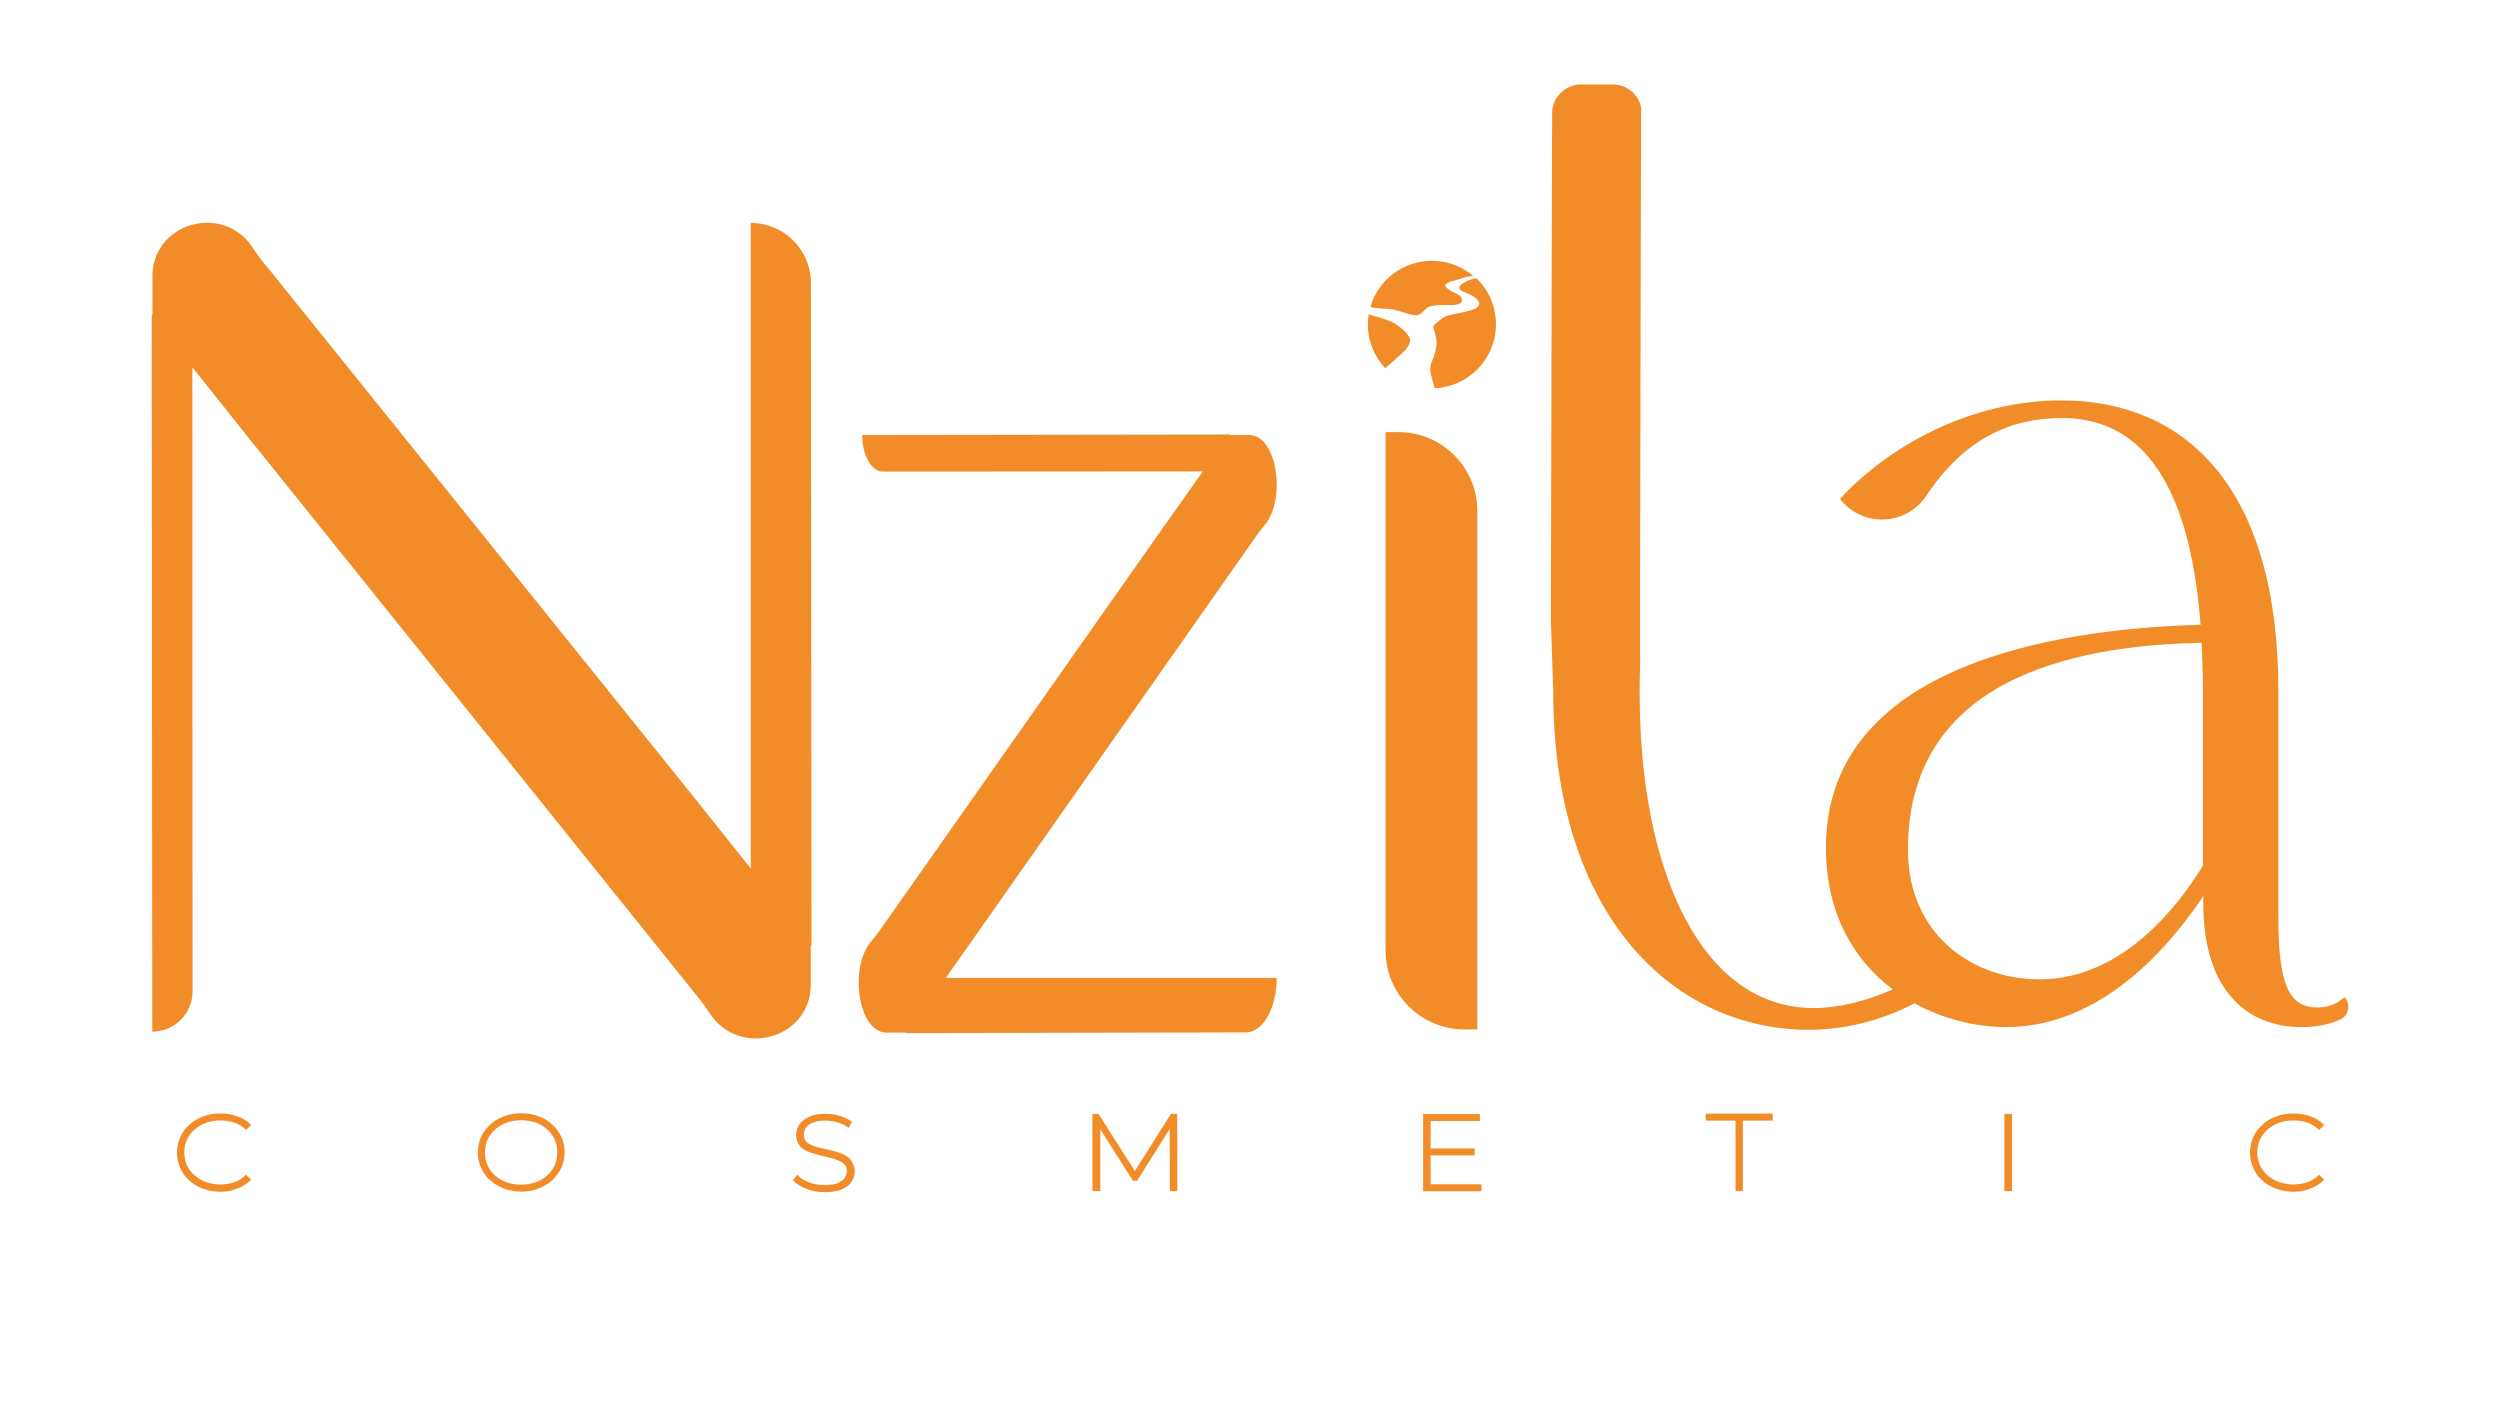 <?xml version="1.0" encoding="utf-8"?>
<!-- Generator: Adobe Illustrator 23.0.2, SVG Export Plug-In . SVG Version: 6.00 Build 0)  -->
<svg version="1.1" id="c" xmlns="http://www.w3.org/2000/svg" xmlns:xlink="http://www.w3.org/1999/xlink" x="0px" y="0px"
	 viewBox="0 0 1366 768" style="enable-background:new 0 0 1366 768;" xml:space="preserve">
<style type="text/css">
	.st0{fill:#F28C28;}
	.st1{fill:none;}
	.st2{display:none;}
	.st3{display:inline;fill:#F28C28;}
</style>
<g>
	<path class="st0" d="M133.8,642.5c-1.9,1.7-4,2.9-6.1,3.6c-2.3,0.7-4.7,1.1-7.2,1.1c-2.7,0-5.4-0.5-7.9-1.3
		c-2.4-0.9-4.5-2.1-6.3-3.7c-1.8-1.6-3.2-3.5-4.2-5.6c-0.9-2-1.4-4.4-1.4-6.9c0-2.5,0.5-4.9,1.4-6.9c1.2-2.4,2.6-4.3,4.2-5.6
		c2-1.7,4.1-2.9,6.3-3.7c2.5-0.9,5.1-1.3,7.9-1.3c2.5,0,4.9,0.4,7.2,1.1c2.1,0.6,4,1.7,6.1,3.5l0.7,0.6l2.7-2.7l-0.7-0.7
		c-2-1.9-4.3-3.2-7.3-4.2c-2.7-0.9-5.6-1.4-8.8-1.4c-3.3,0-6.4,0.5-9.3,1.6c-2.8,1-5.2,2.4-7.6,4.5c-2.3,2.1-3.9,4.3-5,6.8
		c-1.2,2.7-1.8,5.6-1.8,8.5s0.6,5.8,1.8,8.5c1.2,2.7,2.9,5,5,6.8c2.2,2,4.7,3.4,7.6,4.5c2.8,1,6,1.6,9.3,1.6c3.1,0,6-0.5,8.8-1.6
		c2.8-0.9,5.2-2.4,7.3-4.3l0.7-0.7l-2.7-2.7L133.8,642.5z"/>
	<path class="st0" d="M301.7,614.4c-2.1-2-4.5-3.4-7.5-4.5c-2.8-1-6-1.6-9.3-1.6c-3.4,0-6.5,0.5-9.4,1.6c-2.8,1-5.2,2.4-7.6,4.5
		c-2.3,2.1-3.9,4.3-5,6.8c-1.2,2.7-1.8,5.6-1.8,8.5c0,3,0.6,5.8,1.8,8.5c1.2,2.7,2.9,5,5,6.8c2.2,2,4.7,3.4,7.6,4.5
		c2.8,1,6,1.6,9.3,1.6c3.5,0,6.6-0.5,9.4-1.7c2.8-1,5.4-2.6,7.5-4.5c2.2-2.1,3.8-4.3,5-6.8c1.2-2.7,1.8-5.6,1.8-8.5
		c0-3.2-0.6-6-1.8-8.5C305.4,618.4,303.7,616.2,301.7,614.4z M284.7,647.3c-2.7,0-5.3-0.4-7.9-1.3c-2.4-0.9-4.5-2.1-6.3-3.7
		c-1.9-1.7-3.3-3.5-4.1-5.6c-1-2.2-1.4-4.5-1.4-7c0-2.5,0.5-4.8,1.4-7c1.1-2.3,2.5-4.1,4.2-5.6c1.8-1.6,3.9-2.9,6.3-3.7
		c2.6-0.9,5.2-1.3,7.9-1.3c2.7,0,5.4,0.5,7.9,1.3c2.4,0.9,4.5,2.1,6.3,3.7c1.8,1.6,3.2,3.5,4.1,5.6c1,2.2,1.4,4.5,1.4,7
		c0,2.6-0.5,4.9-1.4,7c-1.1,2.3-2.5,4.1-4.2,5.6c-1.8,1.6-3.9,2.9-6.3,3.7C290.1,646.9,287.5,647.3,284.7,647.3z"/>
	<path class="st0" d="M461.1,630.9c-1.7-0.8-3.5-1.4-5.7-2c-1.6-0.4-3.8-1-6-1.4c-2.1-0.4-3.8-0.9-5.4-1.6c-1.5-0.5-2.6-1.3-3.6-2.3
		c-0.8-0.9-1.2-2.2-1.2-3.8c0-1.3,0.4-2.5,1.2-3.7c0.8-1.1,2-2,3.8-2.7c1.9-0.8,4.2-1.1,7-1.1c1.9,0,3.8,0.3,6,0.9
		c1.9,0.4,3.7,1.2,5.6,2.5l0.9,0.6l1.9-3.4l-0.8-0.5c-1.8-1.1-3.9-2.1-6.3-2.8c-2.3-0.7-4.8-1-7.4-1c-3.7,0-6.7,0.5-9,1.6
		c-2.4,1.1-4.1,2.4-5.3,4.1c-1.2,1.7-1.8,3.6-1.8,5.7c0,2.3,0.6,4.2,1.7,5.7c1.2,1.6,2.7,2.7,4.4,3.4c1.8,0.7,3.7,1.3,5.6,1.8l1,0.3
		c1.7,0.4,3.3,0.8,4.9,1.2c2,0.4,3.7,0.9,5.3,1.6c1.5,0.6,2.7,1.4,3.6,2.3c0.8,0.9,1.2,2.2,1.2,3.7c0,1.3-0.4,2.5-1.2,3.7
		c-0.9,1.2-2.2,2.1-3.9,2.8c-2,0.7-4.4,1-7.3,1c-2.9,0-5.7-0.5-8.1-1.4c-2.6-1-4.5-2.1-5.7-3.4l-0.8-0.9l-2.4,3l0.6,0.6
		c1.6,1.7,3.9,3.1,7,4.3c2.9,1.1,6.1,1.7,9.6,1.7c3.4,0,6.4-0.5,9.2-1.4c2.6-1.1,4.4-2.4,5.5-4.2c1.2-1.7,1.8-3.6,1.8-5.7
		c0-2.3-0.6-4.1-1.7-5.6C464.4,632.9,463,631.8,461.1,630.9z"/>
	<polygon class="st0" points="639.8,608.6 620.1,639.9 600.2,608.6 596.9,608.6 596.9,650.8 601.2,650.8 601.2,617.1 617.9,643.4 
		617.9,643.5 618,643.5 619.1,645.2 621.3,645.2 622.3,643.5 622.4,643.5 622.4,643.4 639.1,616.9 639.2,650.8 643.3,650.8 
		643.2,608.6 	"/>
	<polygon class="st0" points="781.7,631.3 805.7,631.3 805.7,627.5 781.7,627.5 781.7,612.5 808.6,612.5 808.6,608.7 777.6,608.7 
		777.6,650.9 809.5,650.9 809.5,647.1 781.7,647.1 	"/>
	<polygon class="st0" points="932,612.3 948.3,612.3 948.3,650.8 952.3,650.8 952.3,612.3 968.6,612.3 968.6,608.5 932,608.5 	"/>
	<rect x="1095.2" y="608.6" class="st0" width="4.2" height="42.2"/>
	<path class="st0" d="M1266.5,642.5c-1.9,1.7-4,2.9-6.1,3.6c-2.3,0.7-4.7,1.1-7.2,1.1c-2.7,0-5.4-0.5-7.9-1.3
		c-2.4-0.9-4.5-2.1-6.3-3.7c-1.8-1.6-3.2-3.5-4.2-5.6c-0.9-2-1.4-4.4-1.4-6.9c0-2.5,0.5-4.9,1.4-6.9c1.1-2.3,2.5-4.1,4.2-5.6
		c2-1.7,4.1-2.9,6.3-3.7c2.5-0.9,5.1-1.3,7.9-1.3c2.5,0,4.9,0.4,7.2,1.1c2.1,0.6,4,1.7,6.1,3.5l0.7,0.6l2.7-2.7l-0.7-0.7
		c-2-1.9-4.3-3.2-7.3-4.2c-2.7-0.9-5.6-1.4-8.8-1.4c-3.3,0-6.4,0.5-9.3,1.6c-2.8,1-5.2,2.4-7.6,4.5c-2.3,2.1-3.9,4.3-5,6.8
		c-1.2,2.7-1.8,5.6-1.8,8.5s0.6,5.8,1.8,8.5c1.2,2.7,2.9,5,5,6.8c2.2,2,4.7,3.4,7.6,4.5c2.8,1,6,1.6,9.3,1.6c3.1,0,6-0.5,8.8-1.6
		c2.8-0.9,5.2-2.4,7.3-4.3l0.7-0.7l-2.7-2.7L1266.5,642.5z"/>
</g>
<g>
	<g>
		<path class="st0" d="M770.5,186.5c-0.2,1.4-1.7,3.6-2.5,4.6c-2,2.3-6.6,6-8.8,8c-0.6,0.5-1.5,1.3-2.3,2.1
			c-5.9-6.3-9.5-14.7-9.5-23.9c0-1.9,0.2-3.7,0.4-5.5c4.4,1.2,11,3.1,13.7,4.6c2.2,1.3,6.6,4.5,8,7C770,184,770.7,185.7,770.5,186.5
			L770.5,186.5z"/>
		<path class="st0" d="M789.8,155.5c-1.1,1.3,3.6,3.8,3.6,3.8c1.3,0.6,4.4,1.9,5.1,3.2c0.3,0.6,0.4,2.2,0,2.7
			c-1.9,2.2-7.8,1.3-10.4,1.4c-1.9,0-5.7,0.3-7.5,1.1c-1.5,0.7-3.9,3.9-5.6,4.4c-3.4,0.9-10.3-2.5-13.7-3c-3-0.5-9.2-0.4-12.2-1.3
			c-0.1,0-0.2-0.1-0.3-0.1c4.2-14.6,17.7-25.2,33.6-25.2c8.6,0,16.4,3.1,22.5,8.2l-3.6,0.6l-8,2.4
			C793.4,153.5,790.5,154.6,789.8,155.5L789.8,155.5z"/>
		<path class="st0" d="M817.4,177.2c0,18.8-14.9,34.2-33.5,34.9l-2-7.3c-0.6-2.2-0.5-4.5,0.2-6.6l1.2-2.8c0.7-1.6,0.9-3.6,1.4-5.3
			c0.9-3.4-0.6-8.3-1.5-11c-0.4-1.2,1.3-2.3,2.2-3c2.7-2.2,2.8-3.4,12.3-5.1c1.4-0.3,4.4-1,6.8-1.7c2.2-0.6,9.4-4.5-5.1-10
			c-1.1-0.6-1.8-1-2-1.9c-0.4-1.9,4.5-4.1,6-4.6c0.7-0.2,2-0.5,3.3-0.8C813.3,158.3,817.4,167.3,817.4,177.2z"/>
		<path class="st1" d="M804.5,169.3c-2.4,0.7-5.4,1.5-6.8,1.7c-9.6,1.7-9.6,2.9-12.3,5.1c-0.9,0.7-2.6,1.8-2.2,3
			c0.9,2.7,2.5,7.6,1.5,11c-0.5,1.7-0.7,3.7-1.4,5.3l-1.2,2.8c-0.7,2.1-0.8,4.5-0.2,6.6l2,7.3c-0.5,0-1,0-1.5,0
			c-10.1,0-19.1-4.3-25.5-11.1c0.9-0.9,1.8-1.6,2.3-2.1c2.2-2,6.8-5.7,8.8-8c0.8-0.9,2.3-3.2,2.5-4.6c0.1-0.8-0.5-2.5-0.9-3.2
			c-1.4-2.5-5.8-5.7-8-7c-2.7-1.5-9.3-3.4-13.7-4.6c0.2-1.4,0.5-2.8,0.9-4.2c0.1,0,0.2,0.1,0.3,0.1c3,1,9.2,0.8,12.2,1.3
			c3.5,0.6,10.3,4,13.7,3c1.6-0.5,4-3.7,5.6-4.4c1.8-0.8,5.6-1,7.5-1.1c2.6-0.1,8.5,0.8,10.4-1.4c0.4-0.5,0.3-2.1,0-2.7
			c-0.7-1.3-3.8-2.7-5.1-3.2c0,0-4.6-2.5-3.6-3.8c0.7-0.9,3.6-2,3.6-2l8-2.4l3.6-0.6c0.6,0.5,1.1,1,1.7,1.5
			c-1.3,0.3-2.5,0.7-3.3,0.8c-1.6,0.4-6.4,2.7-6,4.6c0.2,0.9,0.9,1.3,2,1.9C813.8,164.7,806.7,168.7,804.5,169.3L804.5,169.3z"/>
		<path class="st0" d="M443.4,516.8H443v20.7c0,0.6,0,1.2,0,1.8c-1.3,28.6-38.9,38.6-54.9,14.8l-0.5-0.8c-2.9-4.3-6.1-8.5-9.4-12.4
			L142.4,247.4l-3.8-4.7l-22.7-28.5l-10.8-13.5l0.1,341c0,12.1-9.8,22-22,22l0,0L82.9,172h0.4v-20.6c0-0.6,0-1.2,0-1.8
			c0.5-10.8,6.2-18.9,14-23.5c2.1-1.3,4.4-2.3,6.8-3c11.7-3.6,25.6-0.3,33.7,11.8l0.5,0.8c2.9,4.3,6,8.4,9.4,12.3L382,439.1l3.7,4.7
			l24.5,30.7V121.8l0,0c18.2,0,32.9,14.7,32.9,32.9L443.4,516.8L443.4,516.8z"/>
		<path class="st0" d="M495.1,564.5v-0.3h-10.6c-0.3,0-0.6,0-0.9,0c-14.7-1.2-19.8-35.3-7.6-49.8l0.4-0.5c2.2-2.6,4.3-5.5,6.4-8.5
			l150.5-214l2.4-3.4l14.6-20.6l6.9-9.8l-174.8,0.1c-6.2,0-11.3-8.9-11.3-20l0,0l200.8-0.3v0.3h10.5c0.3,0,0.6,0,0.9,0
			c5.5,0.4,9.7,5.6,12.1,12.7c0.7,1.9,1.2,4,1.5,6.2c1.8,10.6,0.2,23.2-6.1,30.6l-0.4,0.5c-2.2,2.6-4.3,5.5-6.3,8.5L534.9,508.6
			l-2.4,3.4l-15.7,22.3h180.8c0,16.5-7.5,29.8-16.8,29.8L495.1,564.5L495.1,564.5z"/>
		<path class="st0" d="M1281,544.8c-3.7,3.7-9,5.7-14.7,5.7c-15.7,0-21.4-12.7-21.4-49.2V377.6c0-113-52.2-158.8-118.4-158.8
			c-50.5,0-95,25.4-121.1,53.8l0,0c12.2,15.8,36.2,14.8,47.2-1.8c21.2-31.9,46.9-42.4,74.2-42.4c39.1,0,69.2,29.1,75.6,113
			c-66.5,1.7-204.7,17.1-204.7,121.7c0,36.5,15.6,61.8,36.5,77.5c-13.7,6.1-29.1,10.2-43.2,10.2c-2.6,0-5.1-0.1-7.6-0.4
			c-19.2-2-35.5-11.8-48.6-27.4c-25.3-30.2-38.9-82.5-38.9-144.1c0-5.8,0.1-11.4,0.3-17c-0.1-2.8-0.1-5.6-0.1-8.4V343
			c0-23.5,0.1-66.8,0.2-113.1c0.1-46.9,0.2-96.9,0.3-132.9c0.1-16.1,0.1-29.4,0.1-38.4c-1.4-6.7-7.1-11.8-14-12.4h-20.2
			c-7.7,0.7-13.8,6.9-14.4,14.6c0,5.3,0,12-0.1,19.6c-0.2,72.1-0.6,234.5-0.6,256.1v2.3l1.3,39.3c0,122.6,66,184.6,139.9,184.6
			c9.6,0,19.1-1.3,28.4-3.5c10.3-2.5,20.1-6.3,29.1-11c16.1,8.9,34.1,13,50.1,13c51.8,0,88.9-43.5,107.7-71.6v4.4
			c0,46.8,23.7,67.2,53.5,67.2c8.9,0,16-1.6,21.6-4.3C1283.5,554.7,1284.5,548.5,1281,544.8L1281,544.8L1281,544.8z M1203.7,472.9
			c-12.4,20.4-43.1,62.2-89.3,62.2c-15.2,0-29.9-4.1-42-12.1c-2-1.3-3.9-2.7-5.7-4.2c-14.6-12-24.2-30.4-24.2-54.6
			c0-99.6,103.3-111.7,160.5-113c0.3,8.4,0.7,17.1,0.7,26.4V472.9L1203.7,472.9z"/>
		<path class="st0" d="M757.1,236.1h7.1c23.7,0,43,19.3,43,43v283.4h-7.1c-23.7,0-43-19.3-43-43V236.1L757.1,236.1z"/>
	</g>
	<g class="st2">
		<path class="st3" d="M187.8,633.3c-0.5-9.5,4-17.5,15-18.1c5.4-0.3,10,1.3,12.9,3.9v4.7c-2.6-5.5-7.5-8.7-12.8-8.4
			c-7.5,0.4-12.6,7.2-12.1,17.8c0.6,10.7,6.2,16.1,13.8,16.1c4,0,8.2-1.4,11-4.6l0.2,0.1c-2.5,2.8-6.1,4.6-11.1,4.8
			C193.6,650.4,188.3,642.9,187.8,633.3L187.8,633.3z"/>
		<path class="st3" d="M361.1,632.5c0,9.6-4.9,17.3-15.9,17.3s-15.9-7.8-15.9-17.3c0-9.6,4.9-17.3,15.9-17.3
			S361.1,622.9,361.1,632.5z M358.2,632.4c0-10.3-5.4-17.1-12.9-17.1s-13,6.5-13,17.2s5.4,17.1,12.9,17.1
			C352.7,649.6,358.2,642.8,358.2,632.4z"/>
		<path class="st3" d="M497.8,640.3c0,5.2-4.8,9.5-12.2,9.5c-4.3,0-8.1-1.3-10.7-2.7v-4.6c2.5,4.2,7.2,7.2,11,7.2
			c4.5,0,9.4-3.3,9.4-8.5s-4.2-7.3-8.1-10c-3.9-2.6-7.6-5.2-7.6-9.7s4.2-6.3,7.8-6.3c2.3,0,5.1,0.8,6,1.4v3.8
			c-0.1-2.6-2.7-5.1-6-5.1s-6,2-6,5.1s1.5,5.1,7.2,8.5C494.2,632.3,497.9,635.1,497.8,640.3L497.8,640.3z"/>
		<path class="st3" d="M613.1,645.6c0,2.2,1.3,4.2,1.3,4.2h-2.8c0,0,1.3-2.1,1.3-4.2v-27.2c0-2.2-1.1-3.2-1.1-3.2h3.6l12.6,30.6
			l11.8-30.6h3.7c0,0-1.1,1-1.1,3.2v28.2c0,2.2,1.1,3.2,1.1,3.2h-4.8c0,0,1.1-1,1.1-3.2v-30.9l-13.2,34.1L613,616.9L613.1,645.6
			L613.1,645.6z"/>
		<path class="st3" d="M758.3,646.6v-28.2c0-2.2-1.1-3.2-1.1-3.2h21l0.4,3.2c0,0-3.3-3.1-6.3-3.1H761v14.8h8.3
			c2.2,0,4.2-1.1,4.2-1.1v2.3c0,0-2.1-1.1-4.2-1.1H761v19.4h11.4c2.9,0,6.3-3.1,6.3-3.1l-0.4,3.2h-21
			C757.3,649.8,758.3,648.8,758.3,646.6L758.3,646.6z"/>
		<path class="st3" d="M918.1,618.4c0,0-3.4-3-6.4-3h-5.1v31.3c0,2.2,1.1,3.2,1.1,3.2h-4.8c0,0,1.1-1,1.1-3.2v-31.3h-5.1
			c-2.9,0-6.4,3-6.4,3l0.5-3.2h24.6L918.1,618.4L918.1,618.4z"/>
		<path class="st3" d="M1035.6,618.4v28.2c0,2.2,1.1,3.2,1.1,3.2h-4.8c0,0,1.1-1,1.1-3.2v-28.2c0-2.2-1.1-3.2-1.1-3.2h4.8
			C1036.6,615.2,1035.6,616.2,1035.6,618.4z"/>
		<path class="st3" d="M1150.4,633.3c-0.5-9.5,4-17.5,15-18.1c5.4-0.3,10,1.3,12.9,3.9v4.7c-2.6-5.5-7.5-8.7-12.8-8.4
			c-7.5,0.4-12.6,7.2-12.1,17.8c0.6,10.7,6.2,16.1,13.8,16.1c4,0,8.2-1.4,11-4.6l0.2,0.1c-2.5,2.8-6.1,4.6-11.1,4.8
			C1156.2,650.4,1150.9,642.9,1150.4,633.3L1150.4,633.3z"/>
	</g>
</g>
</svg>
